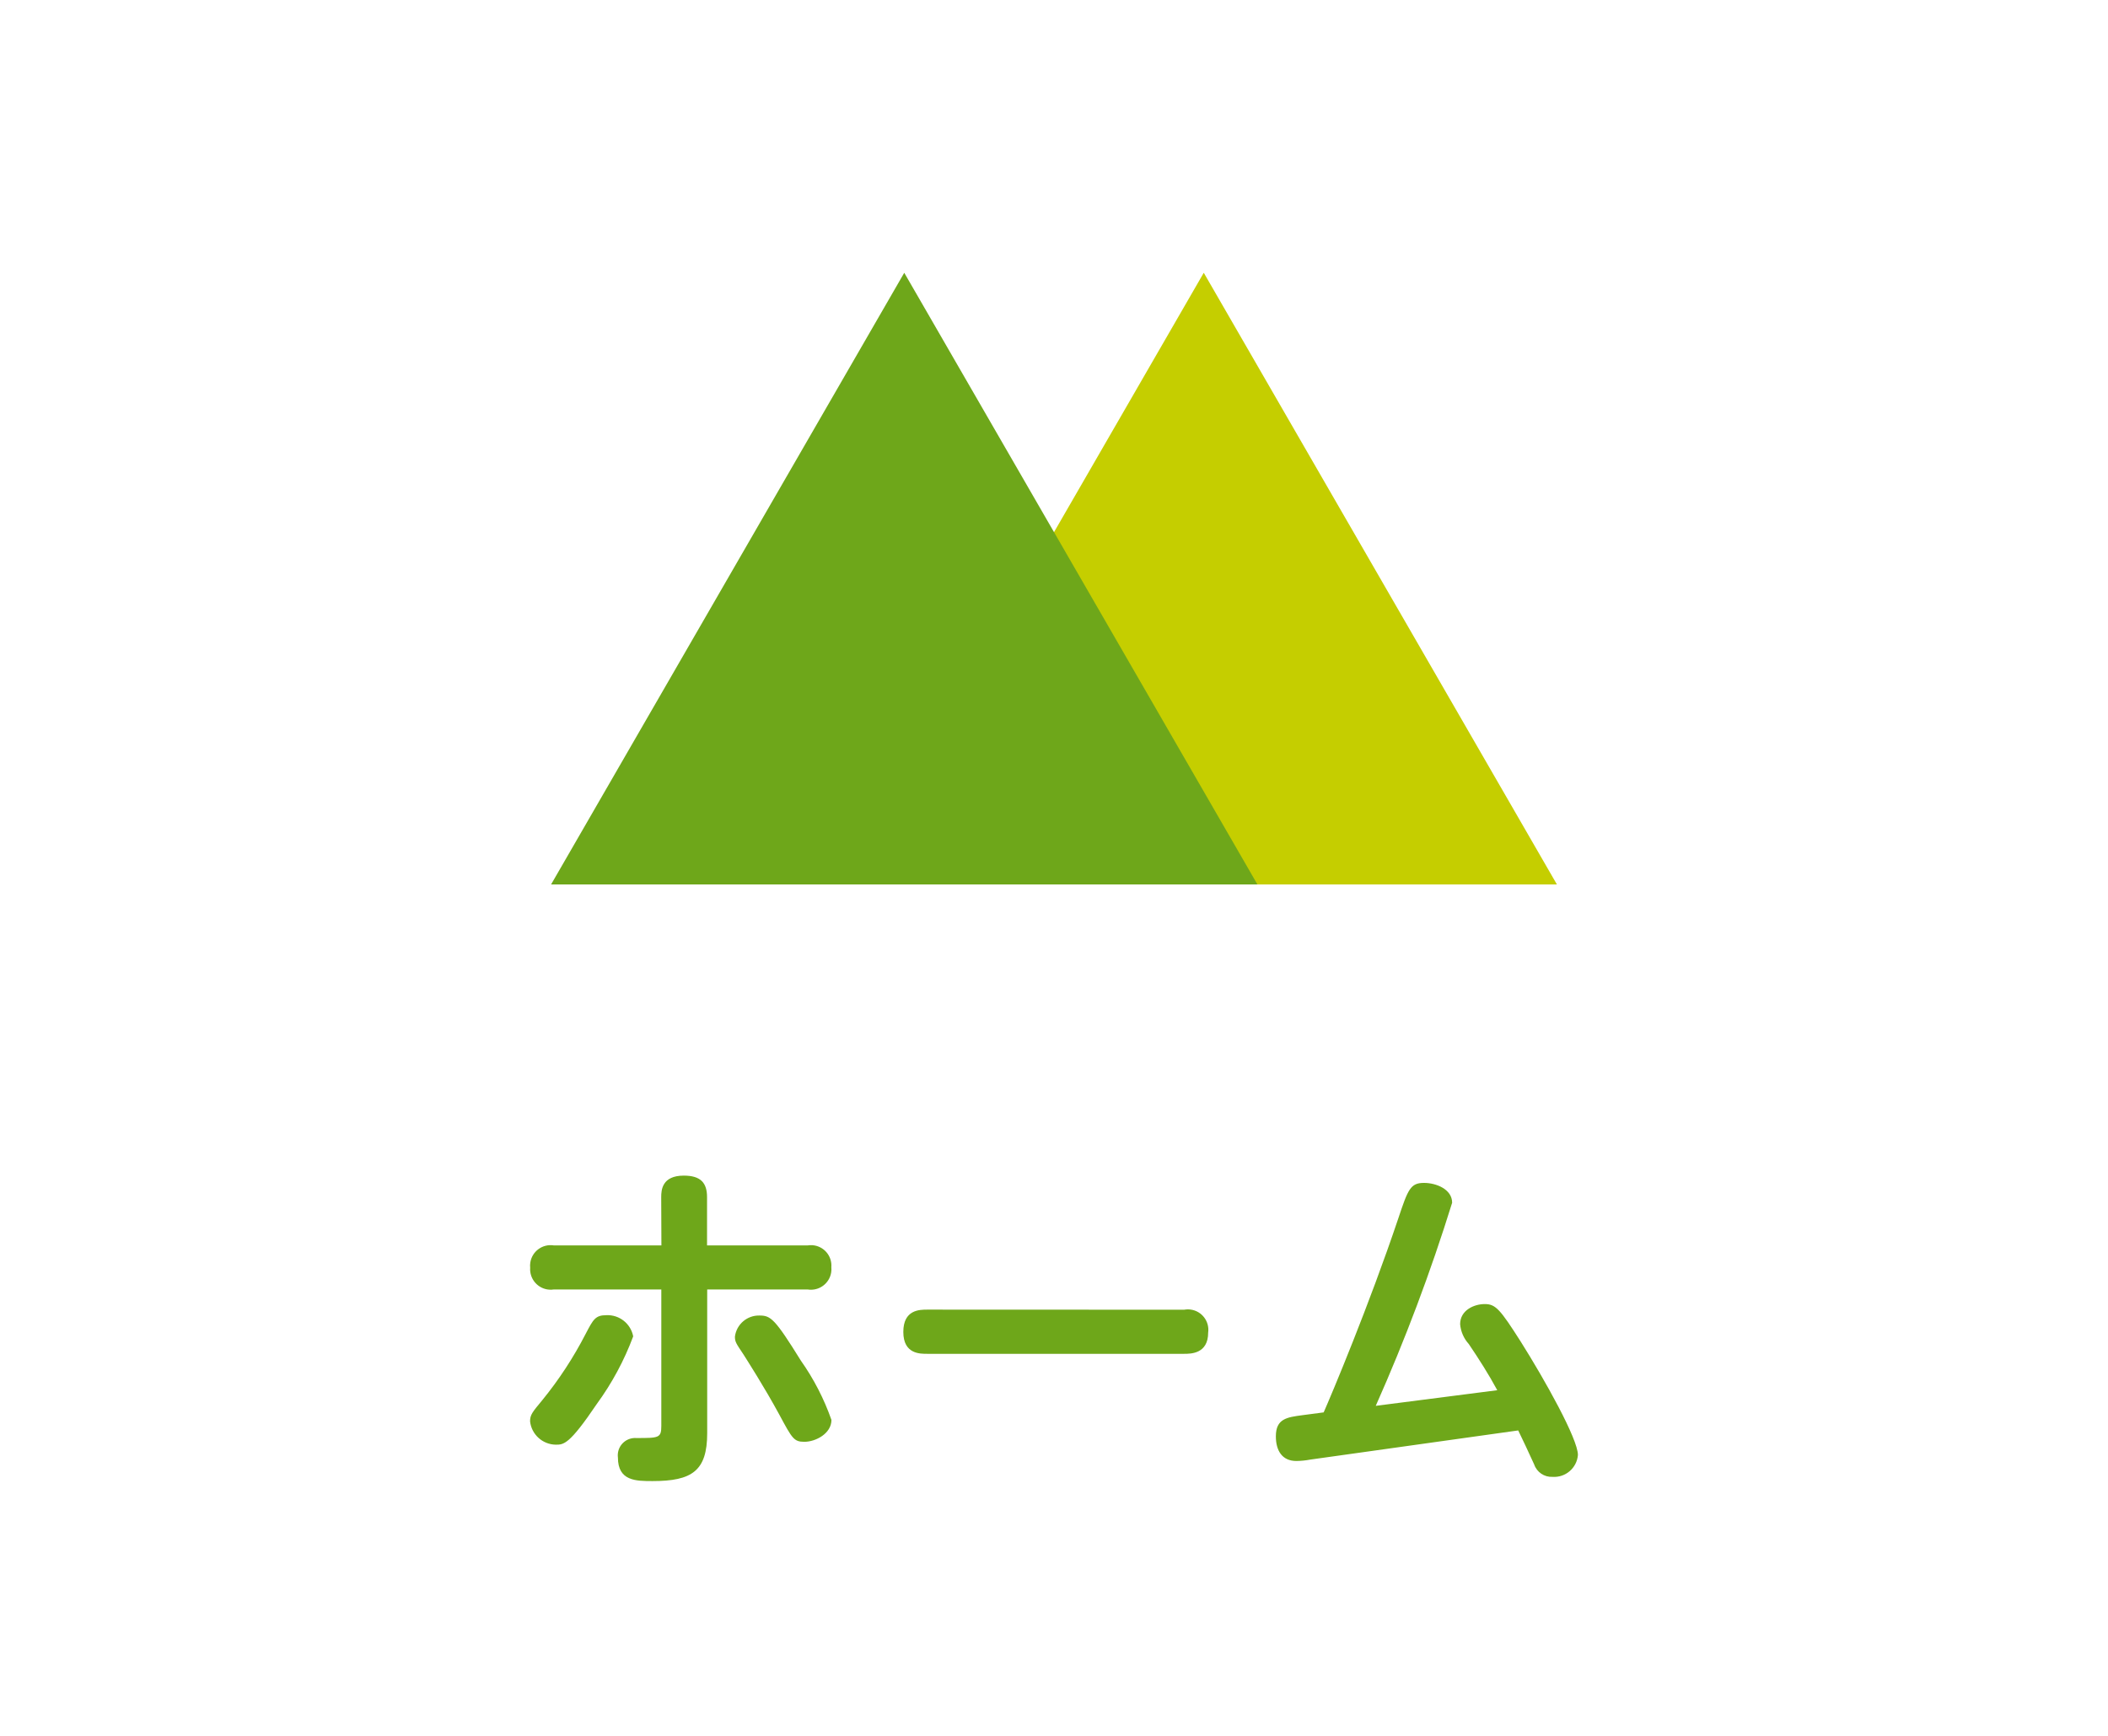 <?xml version="1.0" encoding="UTF-8"?>
<svg xmlns="http://www.w3.org/2000/svg" version="1.1" viewBox="0 0 85 70">
  <defs>
    <style>
      .cls-1 {
        fill: #6ea71a;
      }

      .cls-2 {
        fill: #c5ce00;
      }
    </style>
  </defs>
  <!-- Generator: Adobe Illustrator 28.7.9, SVG Export Plug-In . SVG Version: 1.2.0 Build 218)  -->
  <g>
    <g id="_レイヤー_1" data-name="レイヤー_1">
      <path id="_パス_878" data-name="パス_878" class="cls-1" d="M26.67,50.222h-4.34c-.452-.071-.875.238-.946.69-.011.069-.013.14-.006.21-.032.457.312.853.769.885.06.004.12.002.179-.007h4.34v5.5c0,.49-.1.49-1.008.49-.386-.026-.72.265-.746.651-.003.044-.002.089.004.133,0,.952.728.952,1.4.952,1.582,0,2.2-.406,2.2-1.932v-5.794h4.054c.452.071.875-.238.946-.69.011-.069.013-.14.006-.21.036-.454-.303-.85-.757-.886-.065-.005-.13-.002-.195.008h-4.06v-1.946c0-.574-.252-.868-.938-.868-.882,0-.91.588-.91.868l.008,1.946ZM22.41,58.258c.322,0,.546,0,1.652-1.638.613-.838,1.108-1.757,1.47-2.73-.098-.513-.557-.876-1.078-.854-.448,0-.532.168-.84.756-.489.95-1.075,1.846-1.75,2.674-.406.49-.49.588-.49.854.06.529.504.93,1.036.938ZM29.634,53.9c0,.21.042.266.35.728.14.224.826,1.288,1.442,2.422.518.966.588,1.092,1.008,1.092.462,0,1.092-.336,1.092-.882-.298-.85-.713-1.654-1.232-2.39-1.05-1.694-1.218-1.82-1.666-1.82-.5-.014-.93.353-.994.85ZM37.39,52.812c-.308,0-.966,0-.966.9s.686.882.966.882h10.36c.266,0,.966,0,.966-.854.063-.451-.252-.867-.702-.93-.088-.012-.177-.01-.264.006l-10.36-.004ZM52.524,57.068c-.63.084-1.078.14-1.078.854,0,.574.252.994.826.994.188-.002.375-.021.56-.056l8.386-1.176c.14.28.434.91.644,1.372.108.314.411.518.742.5.524.035.979-.358,1.022-.882,0-.644-1.33-3.024-2.31-4.578-.826-1.296-1.008-1.508-1.446-1.508s-.994.252-.994.812c.026.298.149.579.35.8.406.6.8,1.218,1.148,1.862l-4.9.63c1.186-2.667,2.215-5.402,3.08-8.19,0-.546-.644-.8-1.134-.8-.546,0-.644.252-1.036,1.428-1.176,3.5-2.7,7.126-3.01,7.826l-.85.112Z"/>
      <g id="_グループ_60" data-name="グループ_60">
        <path id="_パス_779" data-name="パス_779" class="cls-2" d="M48.539,11l-14.24,24.665h28.479l-14.239-24.665Z"/>
        <path id="_パス_780" data-name="パス_780" class="cls-1" d="M36.462,11l-14.24,24.665h28.48l-14.24-24.665Z"/>
      </g>
    </g>
  </g>
</svg>